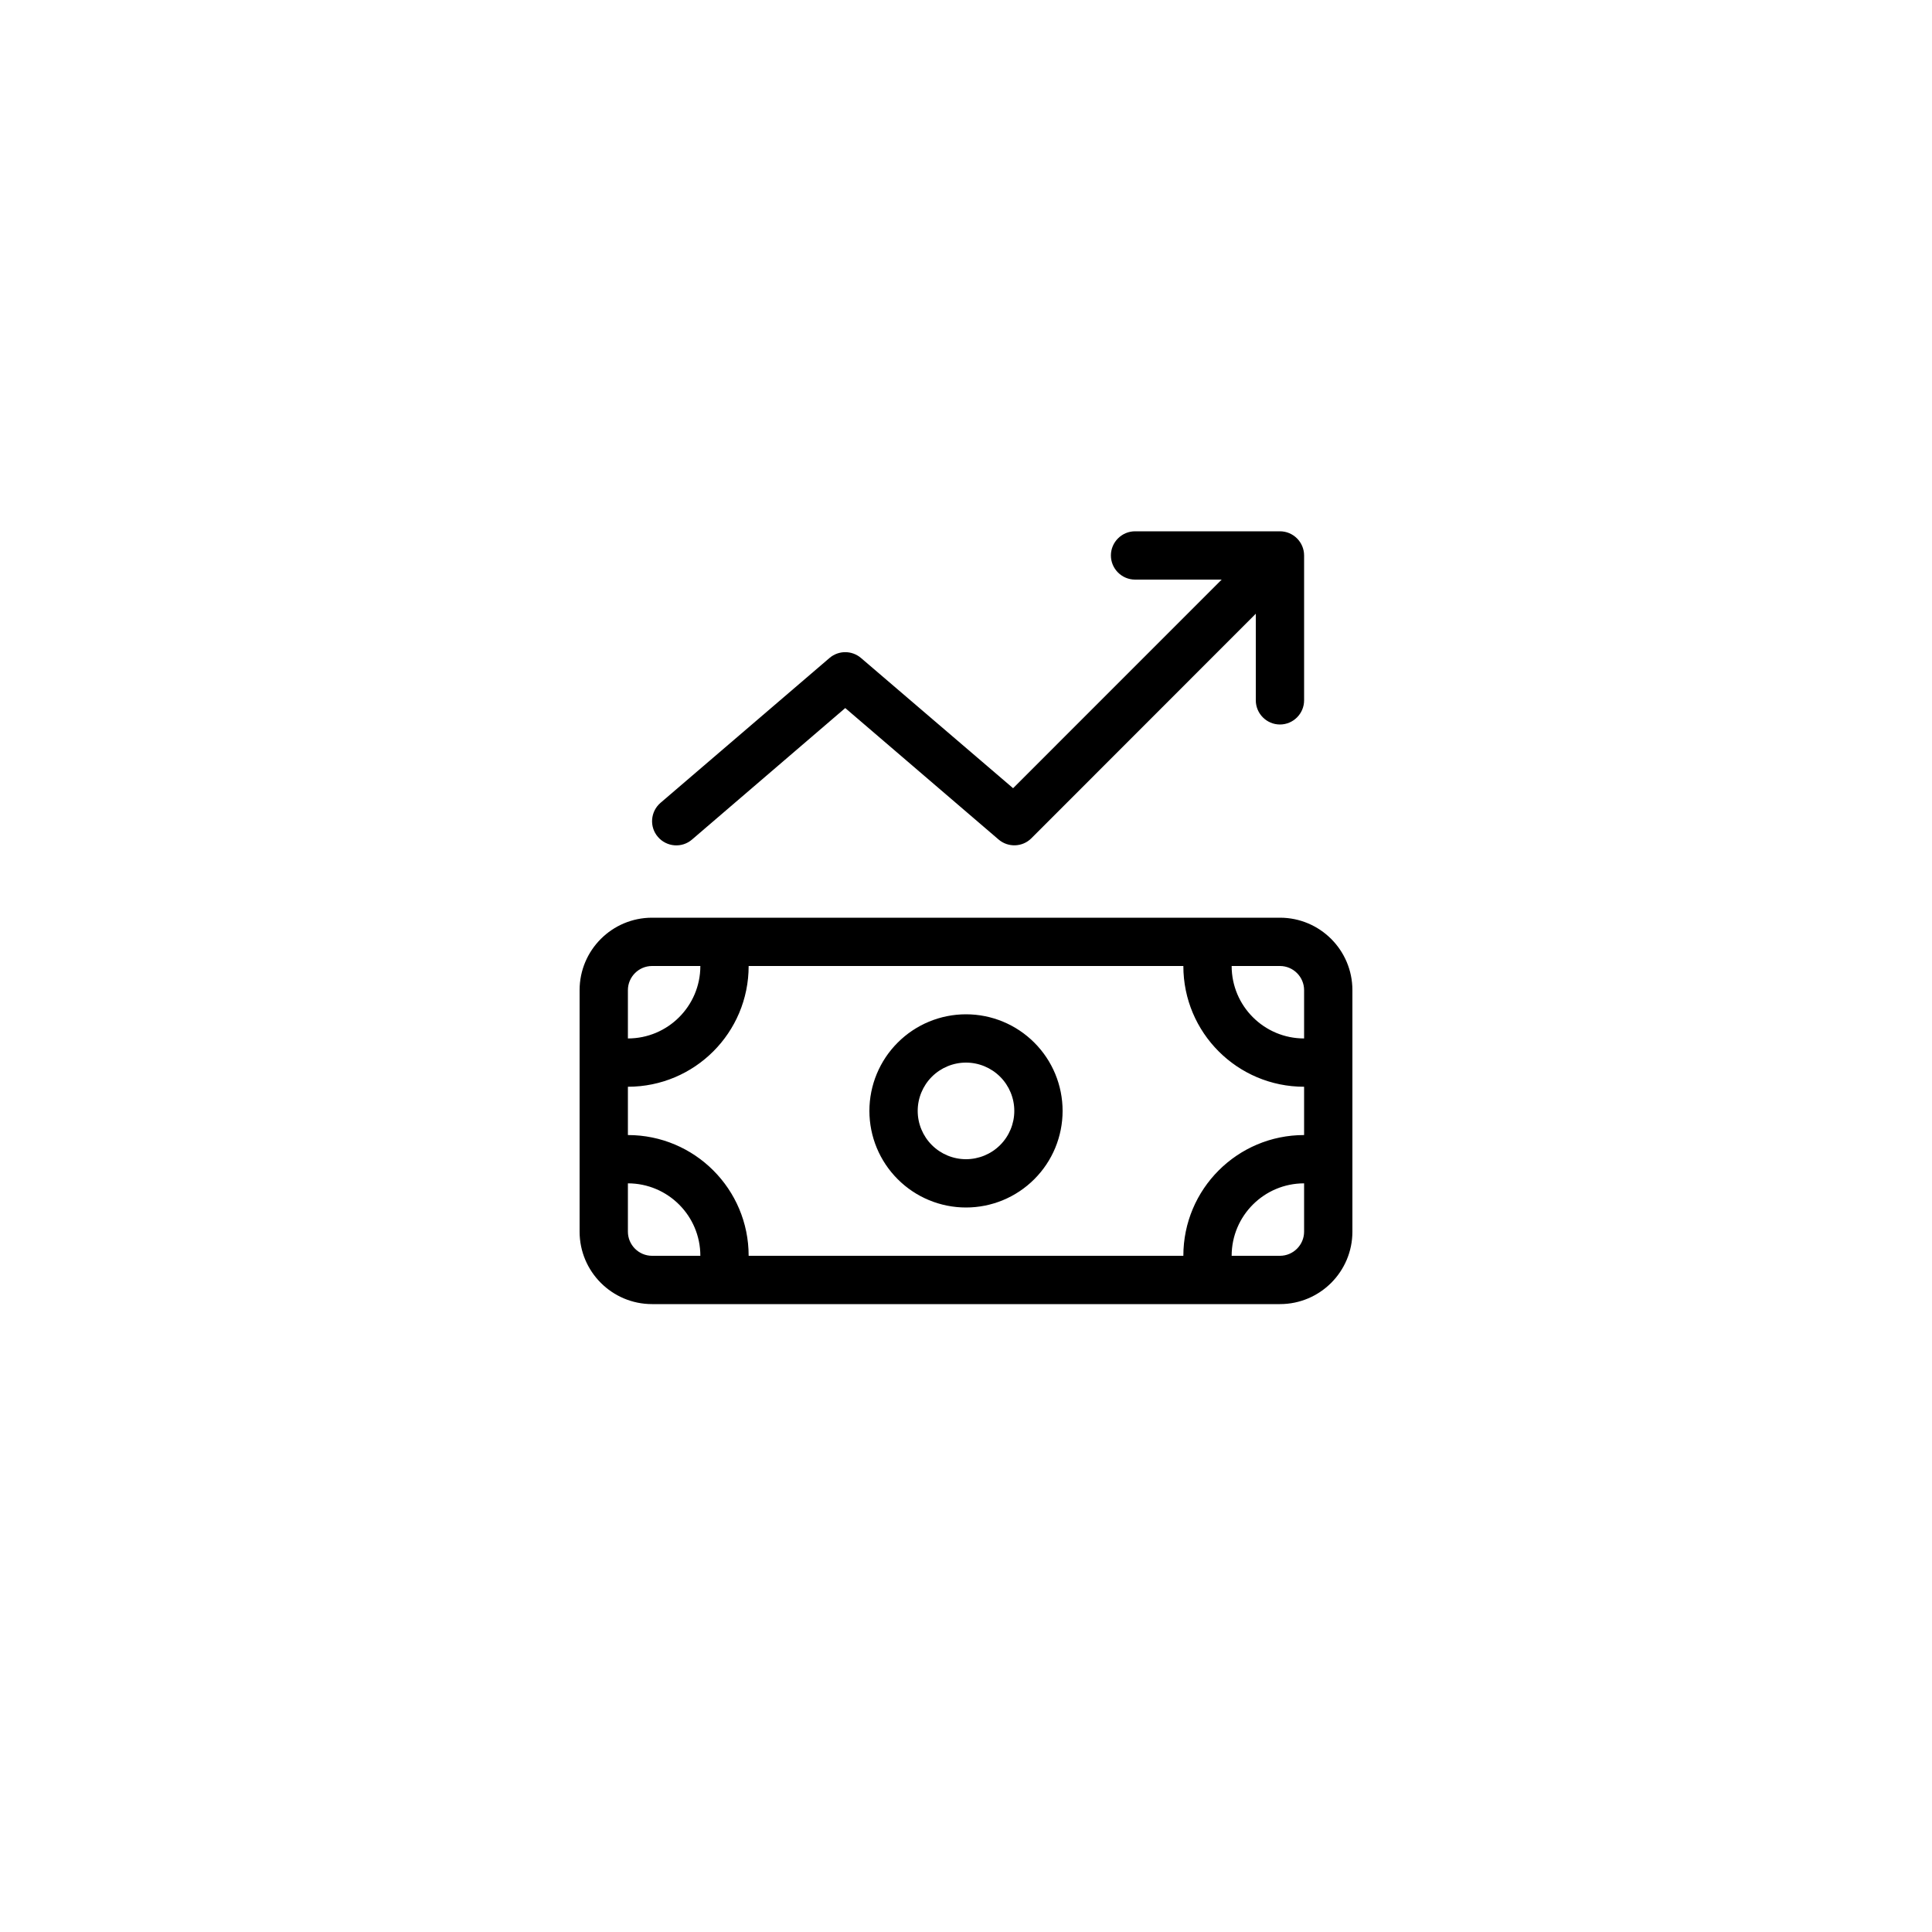 <svg width="80" height="80" viewBox="0 0 80 80" fill="none" xmlns="http://www.w3.org/2000/svg">
<g filter="url(#filter0_d_3187_138)">
<circle cx="40" cy="38" r="30" fill="white"/>
</g>
<g clip-path="url(#clip0_3187_138)">
<path d="M46 23C46 23.55 46.45 24 47 24H50.587L41.95 32.638L35.65 27.244C35.275 26.925 34.725 26.925 34.35 27.244L27.35 33.244C26.931 33.606 26.881 34.237 27.244 34.656C27.606 35.075 28.238 35.125 28.656 34.763L35 29.319L41.35 34.763C41.744 35.1 42.337 35.081 42.706 34.712L52 25.413V29C52 29.55 52.45 30 53 30C53.55 30 54 29.55 54 29V23C54 22.45 53.55 22 53 22H47C46.45 22 46 22.45 46 23ZM54 41V43C52.344 43 51 41.656 51 40H53C53.55 40 54 40.45 54 41ZM31 40H49C49 42.763 51.237 45 54 45V47C51.237 47 49 49.237 49 52H31C31 49.237 28.762 47 26 47V45C28.762 45 31 42.763 31 40ZM51 52C51 50.344 52.344 49 54 49V51C54 51.55 53.55 52 53 52H51ZM26 49C27.656 49 29 50.344 29 52H27C26.45 52 26 51.55 26 51V49ZM29 40C29 41.656 27.656 43 26 43V41C26 40.45 26.45 40 27 40H29ZM27 38C25.344 38 24 39.344 24 41V51C24 52.656 25.344 54 27 54H53C54.656 54 56 52.656 56 51V41C56 39.344 54.656 38 53 38H27ZM38 46C38 45.47 38.211 44.961 38.586 44.586C38.961 44.211 39.47 44 40 44C40.53 44 41.039 44.211 41.414 44.586C41.789 44.961 42 45.47 42 46C42 46.53 41.789 47.039 41.414 47.414C41.039 47.789 40.53 48 40 48C39.47 48 38.961 47.789 38.586 47.414C38.211 47.039 38 46.53 38 46ZM44 46C44 44.939 43.579 43.922 42.828 43.172C42.078 42.421 41.061 42 40 42C38.939 42 37.922 42.421 37.172 43.172C36.421 43.922 36 44.939 36 46C36 47.061 36.421 48.078 37.172 48.828C37.922 49.579 38.939 50 40 50C41.061 50 42.078 49.579 42.828 48.828C43.579 48.078 44 47.061 44 46Z" fill="black"/>
</g>
<defs>
<filter id="filter0_d_3187_138" x="0" y="0" width="80" height="80" filterUnits="userSpaceOnUse" color-interpolation-filters="sRGB">
<feFlood flood-opacity="0" result="BackgroundImageFix"/>
<feColorMatrix in="SourceAlpha" type="matrix" values="0 0 0 0 0 0 0 0 0 0 0 0 0 0 0 0 0 0 127 0" result="hardAlpha"/>
<feOffset dy="2"/>
<feGaussianBlur stdDeviation="5"/>
<feComposite in2="hardAlpha" operator="out"/>
<feColorMatrix type="matrix" values="0 0 0 0 0 0 0 0 0 0 0 0 0 0 0 0 0 0 0.1 0"/>
<feBlend mode="normal" in2="BackgroundImageFix" result="effect1_dropShadow_3187_138"/>
<feBlend mode="normal" in="SourceGraphic" in2="effect1_dropShadow_3187_138" result="shape"/>
</filter>
<clipPath id="clip0_3187_138">
<rect width="32" height="32" fill="white" transform="translate(24 22)"/>
</clipPath>
</defs>
</svg>
